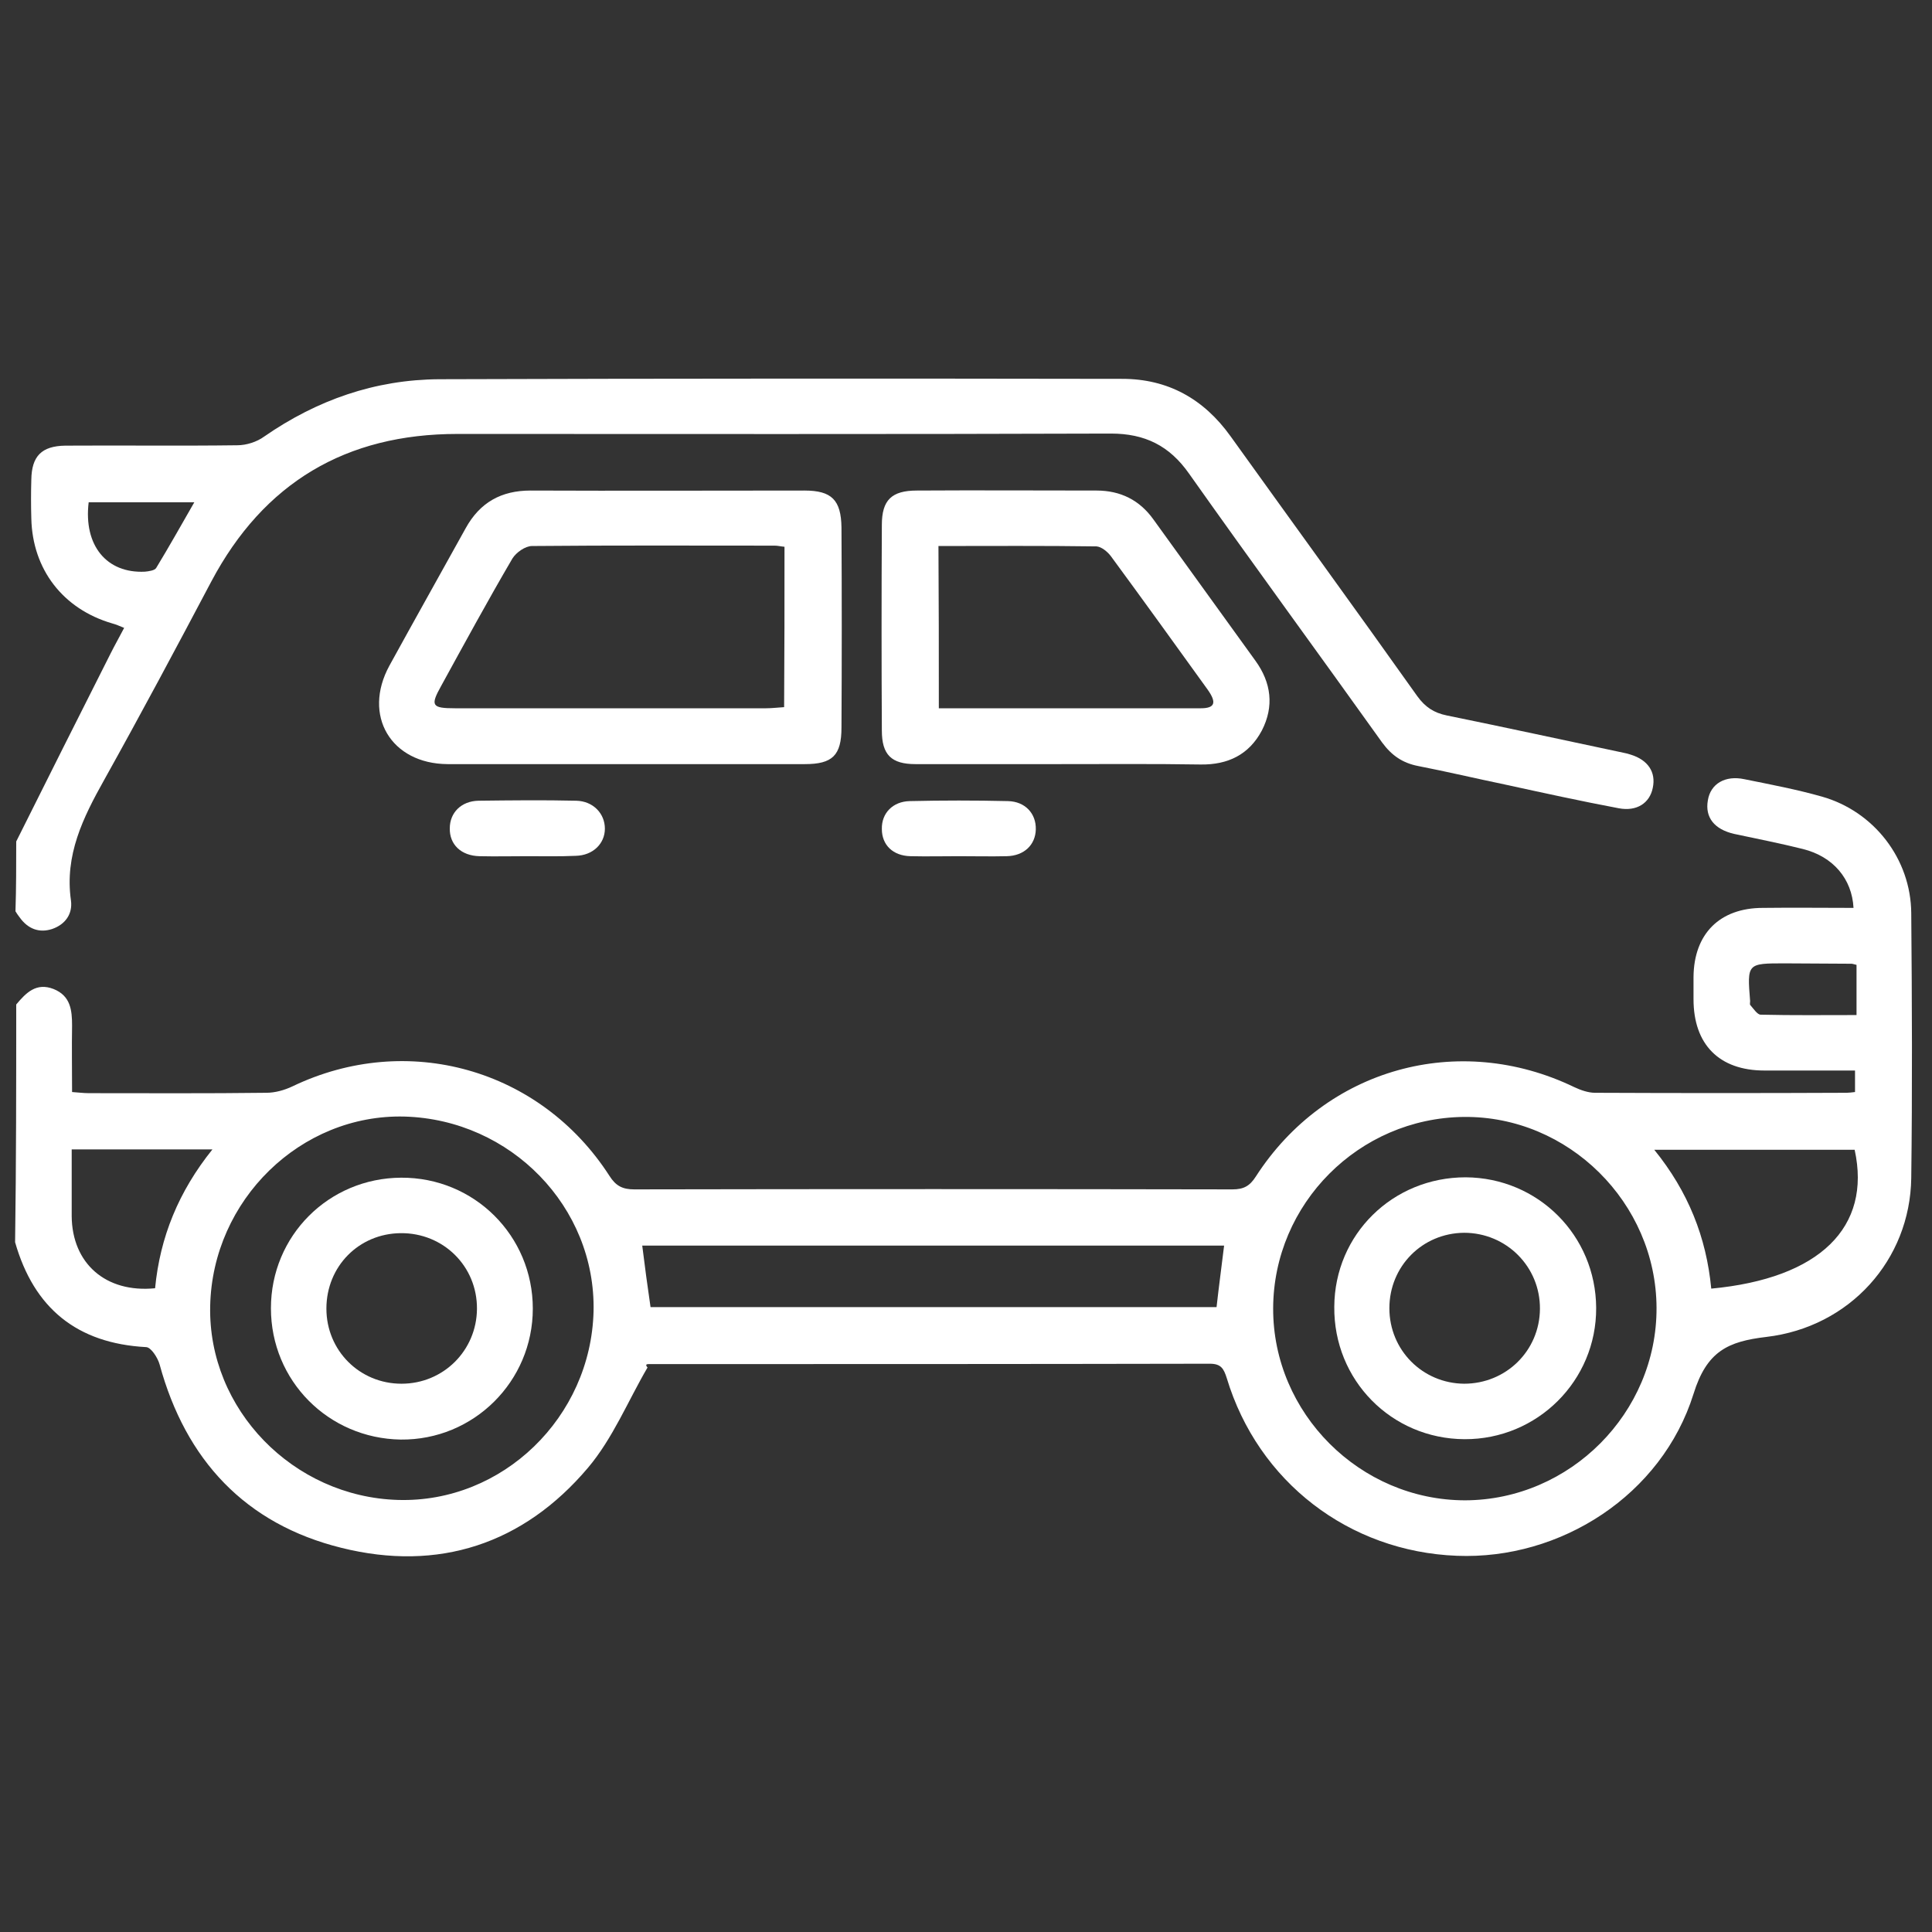 <?xml version="1.0" encoding="UTF-8"?>
<!-- Generator: Adobe Illustrator 24.3.0, SVG Export Plug-In . SVG Version: 6.00 Build 0)  -->
<svg xmlns="http://www.w3.org/2000/svg" xmlns:xlink="http://www.w3.org/1999/xlink" version="1.1" id="Layer_1" x="0px" y="0px" viewBox="0 0 512 512" style="enable-background:new 0 0 512 512;" xml:space="preserve">
<rect x="0" y="0" width="512" height="512" fill="#333333" stroke="none"/>
<style type="text/css">
	.st0{fill:#FFFFFF;}
</style>
<path class="st0" d="M4.3,266.2c2.6-3.1,5.3-5.9,9.9-4.1c4.5,1.8,4.9,5.6,4.9,9.7c-0.1,5.7,0,11.4,0,17.6c1.6,0.1,3,0.3,4.4,0.3  c15.7,0,31.4,0.1,47.1-0.1c2.3,0,4.8-0.7,6.9-1.7c30.4-14.6,65.7-4.7,84,23.7c1.7,2.7,3.5,3.6,6.6,3.6c52.8-0.1,105.7-0.1,158.5,0  c3,0,4.6-0.9,6.2-3.4c18.5-28.7,53.7-38.5,84.4-23.7c1.7,0.8,3.7,1.5,5.5,1.5c22.2,0.1,44.5,0.1,66.7,0c0.6,0,1.3-0.1,2.2-0.2  c0-1.8,0-3.5,0-5.7c-8,0-16,0-24,0c-12,0-18.8-6.9-18.8-18.9c0-2,0-3.9,0-5.9c0.1-11.4,6.9-18.3,18.4-18.3c8-0.1,16,0,24,0  c-0.4-7.7-5.4-13.6-13.4-15.6c-6-1.5-12.1-2.7-18.2-4c-5.3-1.2-7.8-4.4-7-8.9c0.7-4.4,4.6-6.7,9.7-5.6c6.9,1.4,13.8,2.7,20.5,4.6  c13.8,3.9,23.6,16.5,23.7,30.9c0.2,23.4,0.3,46.8,0,70.2c-0.3,21.7-16.3,39.5-38.4,42.1c-10.2,1.2-15.8,3.8-19.3,15.1  c-8.4,26.8-35.2,44-62.7,42.9c-28.6-1.1-52.7-19.6-61-47.1c-0.8-2.5-1.5-3.8-4.5-3.8c-49.6,0.1-99.1,0.1-148.7,0.1  c-0.5,0-1,0.1-0.3,0.9c-5.2,8.9-9.2,18.8-15.8,26.6c-17.1,20.2-39.6,27.6-65.3,21.2c-25.5-6.3-41.3-23.3-48.2-48.6  c-0.5-1.8-2.3-4.6-3.6-4.6c-18.3-1-29.7-10.3-34.7-27.8C4.3,308.1,4.3,287.1,4.3,266.2z M439,346.6c-0.1-27.9-23.4-50.9-51.1-50.6  c-27.8,0.3-50.4,23-50.5,50.7c-0.1,27.8,23,50.9,50.9,50.9C416.1,397.5,439.1,374.4,439,346.6z M107.2,295.9  c-27.5-0.7-50.9,22.1-51.5,50.2c-0.6,27.4,22,50.6,49.8,51.4c27.7,0.8,51.1-21.9,51.8-50C157.9,319.9,135.4,296.7,107.2,295.9z   M324.4,330.1c-51.6,0-102.8,0-154.2,0c0.7,5.6,1.4,10.9,2.2,16.3c50.1,0,100,0,150,0C323,341,323.7,335.9,324.4,330.1z   M453.5,341.5c28.8-2.7,42.5-16.3,38-36.8c-17.5,0-34.9,0-53.1,0C447.4,315.8,452.2,327.9,453.5,341.5z M19,304.6c0,6,0,11.9,0,17.7  c0.1,12.5,9,20.4,22.1,19.1c1.3-13.5,6.2-25.6,15.2-36.8C43.5,304.6,31.5,304.6,19,304.6z M492,255.7c-0.8-0.2-1.1-0.3-1.4-0.3  c-5.9,0-11.7-0.1-17.6-0.1c-10,0-10,0-9.2,10c0,0.3-0.1,0.8,0,1c0.9,1,1.9,2.6,2.8,2.6c8.4,0.2,16.8,0.1,25.4,0.1  C492,264.3,492,260.1,492,255.7z"></path>
<path class="st0" d="M4.3,223c8.3-16.6,16.6-33.2,25-49.8c1.1-2.2,2.3-4.3,3.6-6.8c-1.2-0.5-2.1-0.9-3.2-1.2  c-13-3.8-21.1-14.3-21.4-27.8c-0.1-3.4-0.1-6.9,0-10.3c0.1-6.2,2.7-8.9,9-9c15.2-0.1,30.4,0.1,45.6-0.1c2.4,0,5.2-0.9,7.1-2.3  c14-9.7,29.4-15.1,46.4-15.2c60.4-0.2,120.7-0.2,181-0.1c12.1,0,21.6,5.3,28.7,15.2c16.5,23,33.1,45.8,49.5,68.9  c2.1,2.9,4.4,4.4,7.8,5.1c15.7,3.2,31.3,6.6,46.9,9.9c0.6,0.1,1.3,0.3,1.9,0.5c4.5,1.4,6.7,4.6,5.8,8.8c-0.8,4-4.2,6.3-9,5.4  c-10.1-1.9-20.1-4.1-30.2-6.3c-7.7-1.6-15.3-3.4-23-4.9c-4.1-0.8-7-2.8-9.5-6.2c-17-23.8-34.3-47.4-51.2-71.3  c-5.2-7.4-11.7-10.6-20.7-10.6c-57.7,0.2-115.5,0.1-173.2,0.1c-29.5,0-51.3,12.9-65.2,39.1c-9.3,17.6-18.7,35.2-28.4,52.6  c-5.6,10-10.5,19.9-8.8,31.9c0.5,3.6-1.5,6.4-5,7.6c-3.4,1.1-6.4,0-8.6-3.1c-0.4-0.5-0.8-1.1-1.1-1.6C4.3,235.4,4.3,229.2,4.3,223z   M23.5,133.1c-1.4,11.5,4.8,18.9,14.9,18.4c1-0.1,2.6-0.3,3-1c3.4-5.6,6.6-11.3,10.1-17.4C41.9,133.1,32.8,133.1,23.5,133.1z"></path>
<path class="st0" d="M165.2,202.5c-15.5,0-31.1,0-46.6,0c-15-0.1-22.6-12.9-15.4-26.1c6.7-12.2,13.5-24.3,20.2-36.4  c3.8-6.9,9.5-10,17.2-10c24.2,0.1,48.4,0,72.6,0c7.2,0,9.7,2.5,9.8,9.8c0.1,17.7,0.1,35.3,0,53c0,7.4-2.4,9.7-9.7,9.7  C197.2,202.5,181.2,202.5,165.2,202.5z M207.9,144.9c-1.1-0.1-1.8-0.3-2.6-0.3c-21.4,0-42.9-0.1-64.3,0.1c-1.8,0-4.2,1.7-5.2,3.3  c-6.5,11.1-12.7,22.5-18.9,33.8c-2.9,5.2-2.5,5.9,3.7,5.9c27.5,0,55,0,82.4,0c1.6,0,3.1-0.2,4.8-0.3  C207.9,173.1,207.9,159.1,207.9,144.9z"></path>
<path class="st0" d="M280.9,202.5c-12.8,0-25.5,0-38.3,0c-6.4,0-8.9-2.5-8.9-8.9c-0.1-18.2-0.1-36.3,0-54.5c0-6.6,2.6-9.1,9.3-9.1  c15.9-0.1,31.7,0,47.6,0c6.3,0,11.4,2.5,15.1,7.7c9,12.5,18,24.9,27,37.4c4.2,5.8,5,12.1,1.7,18.5c-3.4,6.4-9,9.1-16.2,9  C305.8,202.4,293.4,202.5,280.9,202.5z M248.8,187.7c23.4,0,46.4,0,69.4,0c3.8,0,4.3-1.5,1.8-5c-8.5-11.8-17-23.6-25.6-35.3  c-0.9-1.2-2.5-2.5-3.8-2.6c-13.9-0.2-27.7-0.1-41.9-0.1C248.8,159.1,248.8,173.1,248.8,187.7z"></path>
<path class="st0" d="M139.8,226.9c-4.2,0-8.5,0.1-12.7,0c-4.9-0.1-8-3.1-7.9-7.4c0-4.1,3-7.2,7.6-7.3c8.6-0.1,17.3-0.2,25.9,0  c4.5,0.1,7.6,3.4,7.6,7.4c0,4-3.2,7.1-7.7,7.2C148.2,227,144,226.9,139.8,226.9z"></path>
<path class="st0" d="M254.1,226.9c-4.2,0-8.5,0.1-12.8,0c-4.7-0.1-7.6-3-7.6-7.2c-0.1-4.2,2.9-7.3,7.4-7.4c8.7-0.2,17.3-0.2,26,0  c4.6,0.1,7.5,3.3,7.4,7.5c-0.1,4.1-3.1,7-7.7,7.1C262.6,227,258.4,226.9,254.1,226.9z"></path>
<path class="st0" d="M388.4,312c19.2,0.1,34.5,15.4,34.6,34.6c0.1,19.3-15.6,34.9-34.9,34.8c-19.4-0.1-34.7-15.7-34.5-35.1  C353.7,327.1,369.1,312,388.4,312z M368.2,346.7c0,11.1,8.8,19.9,19.8,20c11.1,0,20-8.7,20.1-19.8c0.1-11.2-8.9-20.2-20.1-20.2  C376.9,326.8,368.2,335.6,368.2,346.7z"></path>
<path class="st0" d="M71.8,346.7c0-19.2,15.3-34.5,34.5-34.6c19.4-0.1,34.9,15.4,34.9,34.7c0,19.3-15.7,34.9-35,34.7  C87,381.2,71.8,365.9,71.8,346.7z M86.5,346.8c0,11.1,8.8,19.9,19.9,19.9c11.1,0,19.9-8.8,20-19.8c0.1-11.3-8.9-20.2-20.2-20.1  C95.1,326.9,86.5,335.6,86.5,346.8z"></path>
</svg>
